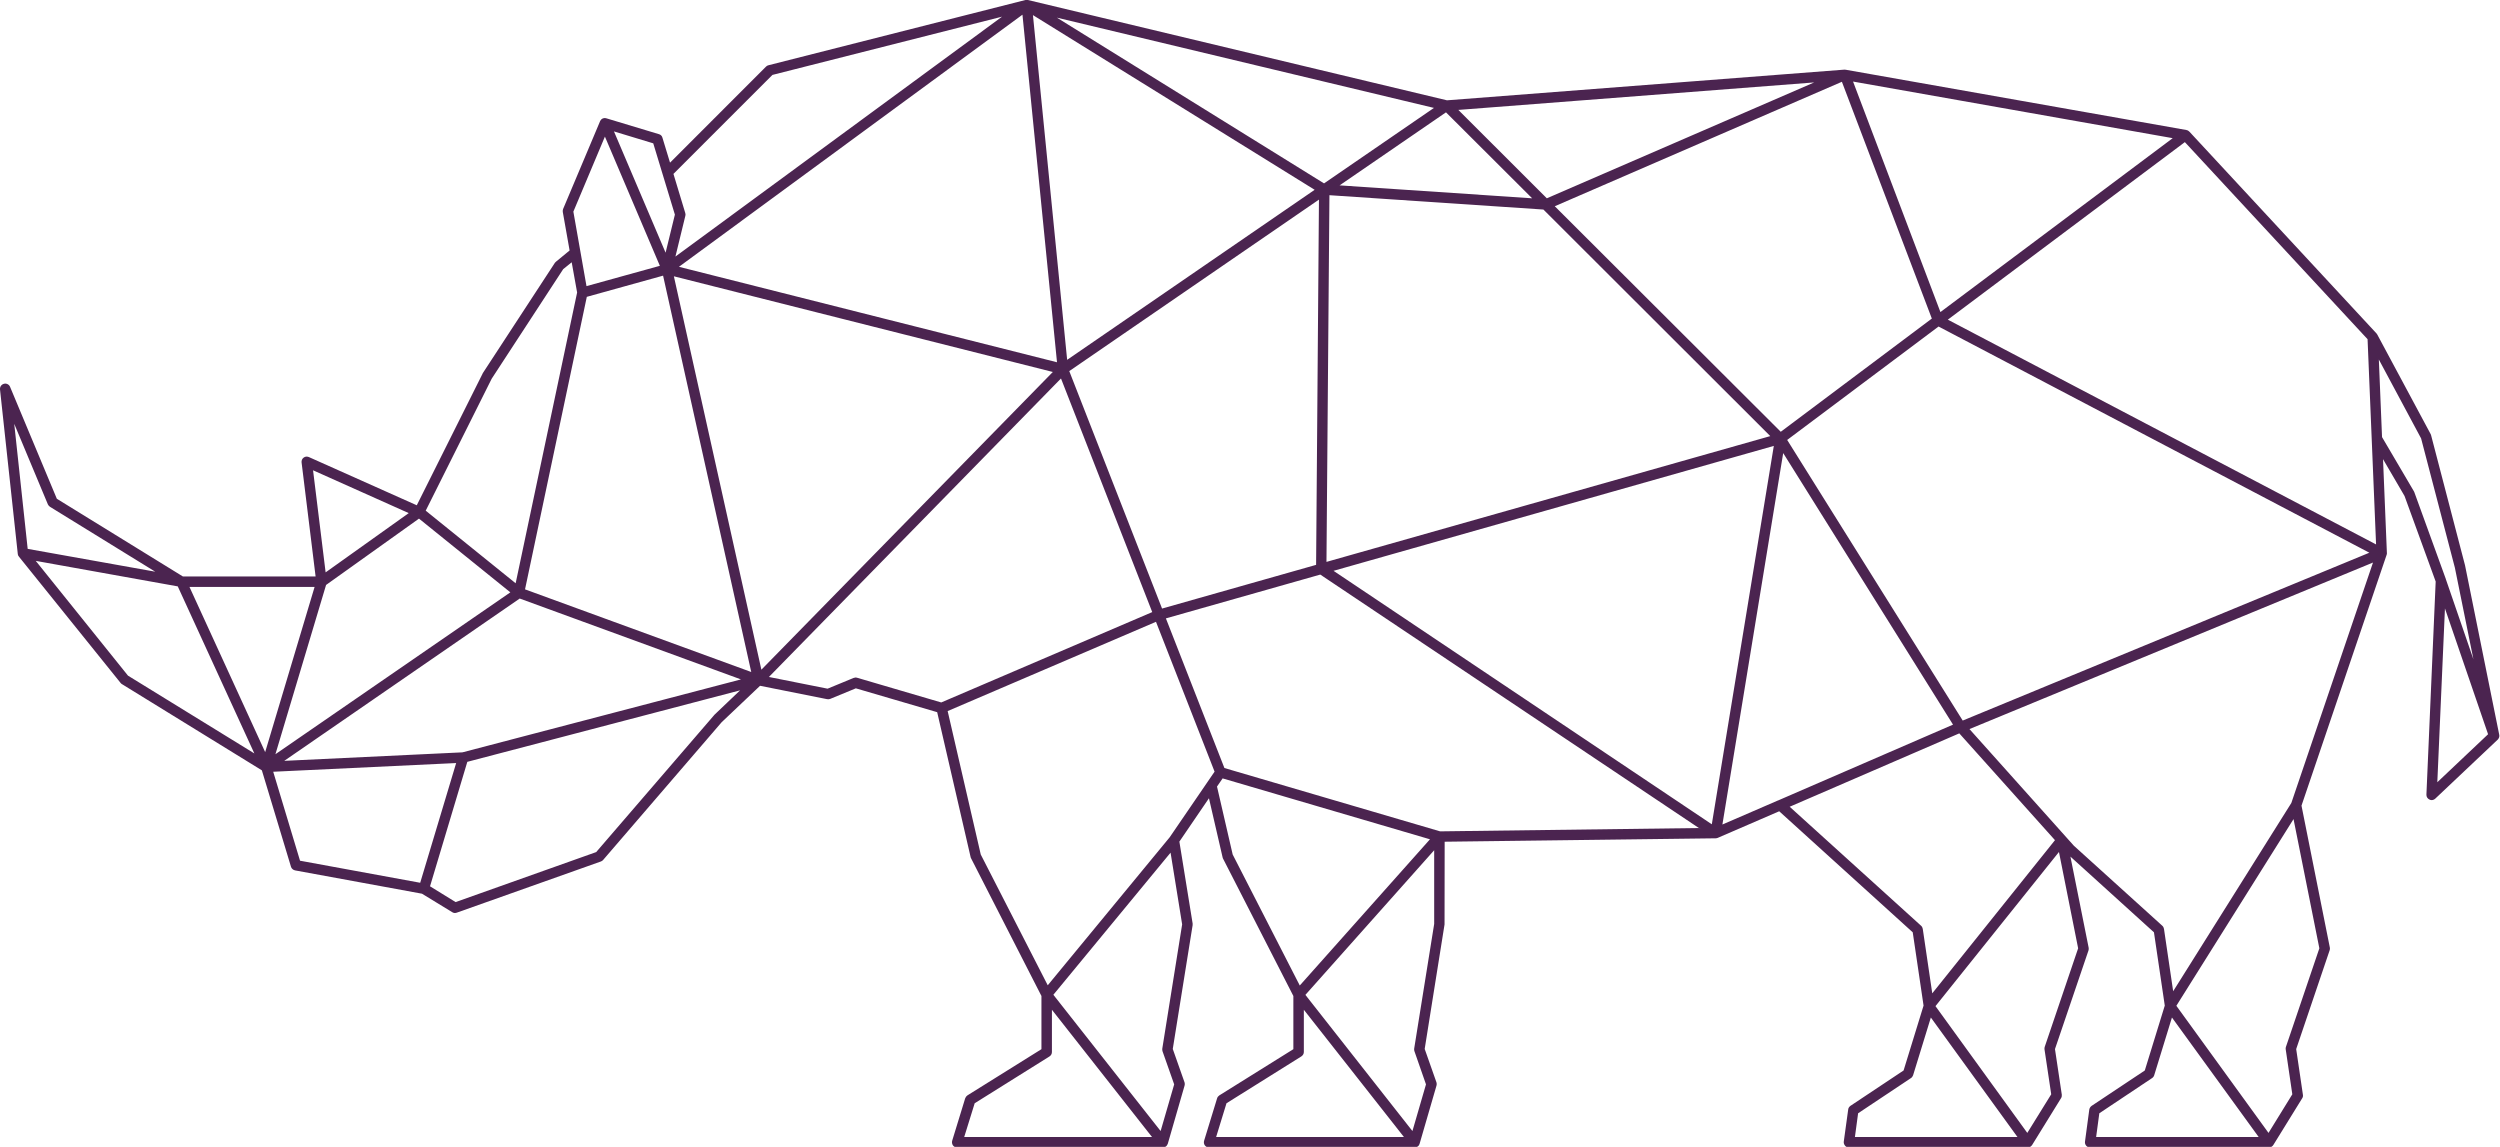 <?xml version="1.0" encoding="UTF-8" standalone="no"?><svg xmlns="http://www.w3.org/2000/svg" xmlns:xlink="http://www.w3.org/1999/xlink" fill="#000000" height="40.6" preserveAspectRatio="xMidYMid meet" version="1" viewBox="-0.0 -0.0 88.5 40.6" width="88.5" zoomAndPan="magnify"><g id="change1_1"><path d="M 86.551 21.539 L 88.078 25.992 L 86.281 27.691 Z M 85.465 17.418 C 85.461 17.406 85.457 17.395 85.449 17.387 L 84.324 15.473 L 84.211 12.727 L 85.707 15.52 L 86.902 20.094 L 87.559 23.34 L 86.582 20.5 C 86.582 20.496 86.582 20.496 86.582 20.496 Z M 81.113 28.426 L 76.93 35.09 L 76.605 32.883 C 76.598 32.84 76.578 32.801 76.547 32.773 L 73.414 29.938 L 69.719 25.809 L 84.004 19.914 Z M 82.105 33.57 L 80.922 37.059 C 80.91 37.086 80.91 37.117 80.914 37.145 L 81.148 38.738 L 80.305 40.105 L 77.043 35.605 L 81.191 28.996 Z M 74.316 39.41 L 76.184 38.164 C 76.219 38.141 76.246 38.105 76.258 38.066 L 76.887 36.02 L 79.957 40.25 L 74.203 40.25 Z M 72.383 37.059 C 72.375 37.086 72.371 37.117 72.375 37.145 L 72.613 38.738 L 71.766 40.105 L 68.516 35.617 L 72.887 30.16 L 73.566 33.57 Z M 65.777 39.41 L 67.648 38.164 C 67.684 38.141 67.707 38.105 67.723 38.066 L 68.352 36.02 L 71.418 40.25 L 65.664 40.25 Z M 68.066 32.883 C 68.059 32.84 68.039 32.801 68.008 32.773 L 63.355 28.559 L 69.359 25.961 L 72.746 29.742 L 68.402 35.164 Z M 50.77 32.707 L 50.062 37.121 C 50.059 37.152 50.059 37.184 50.07 37.211 L 50.48 38.387 L 50 40.039 L 46.211 35.219 L 50.77 30.098 Z M 43.418 39.055 L 46.066 37.398 C 46.121 37.363 46.156 37.305 46.156 37.242 L 46.156 35.746 L 49.699 40.25 L 43.051 40.25 Z M 43.637 30.25 L 43.082 27.844 L 43.281 27.555 L 50.621 29.711 L 46.012 34.887 Z M 41.406 29.641 L 37.09 34.879 L 34.719 30.25 L 33.547 25.172 L 40.922 22.012 L 42.996 27.316 Z M 41.848 32.723 L 41.145 37.121 C 41.141 37.152 41.145 37.184 41.152 37.211 L 41.566 38.387 L 41.086 40.039 L 37.289 35.215 L 41.438 30.184 Z M 34.504 39.055 L 37.152 37.398 C 37.207 37.363 37.238 37.305 37.238 37.242 L 37.238 35.746 L 40.781 40.25 L 34.133 40.25 Z M 30.215 24 L 29.297 24.379 L 27.219 23.965 L 37.559 13.398 L 40.789 21.668 L 33.32 24.867 L 30.34 23.992 C 30.297 23.98 30.254 23.984 30.215 24 Z M 25.289 25.305 C 25.285 25.309 25.277 25.316 25.277 25.32 L 21.105 30.164 L 16.129 31.934 L 15.223 31.375 L 16.543 26.969 L 26.199 24.438 Z M 9.672 27.32 L 16.148 27.012 L 14.875 31.25 L 10.621 30.469 Z M 1.266 19.855 L 6.293 20.758 L 9.004 26.672 L 4.531 23.918 Z M 1.695 17.855 C 1.711 17.891 1.738 17.918 1.77 17.941 L 5.496 20.238 L 0.98 19.43 L 0.504 15.004 Z M 14.469 18.164 L 11.527 20.262 L 11.082 16.648 Z M 17.406 13.406 L 19.938 9.527 L 20.238 9.285 L 20.43 10.355 L 18.254 20.648 L 15.07 18.078 Z M 21.414 4.836 L 23.359 9.41 L 20.762 10.129 L 20.297 7.492 Z M 23.891 7.598 L 23.562 8.945 L 21.734 4.652 L 23.125 5.074 Z M 27.344 2.652 L 35.473 0.59 L 23.91 9.082 L 24.262 7.637 C 24.27 7.605 24.27 7.57 24.258 7.539 L 23.84 6.156 Z M 68.953 11.316 L 77.344 5.031 L 83.812 12.008 L 84.113 19.273 Z M 69.48 25.508 L 63.266 15.574 L 68.625 11.559 L 83.875 19.566 Z M 46.691 7.066 L 46.59 19.996 L 41.137 21.543 L 37.852 13.137 Z M 23.855 9.781 L 37.27 13.168 L 26.953 23.707 Z M 37.418 12.824 L 24.035 9.445 L 36.195 0.52 Z M 46.871 6.492 L 37.414 0.625 L 50.762 3.82 Z M 54.758 7.02 L 51.625 3.891 L 64.223 2.918 Z M 63.039 15.285 L 55.039 7.301 L 65.203 2.895 L 68.387 11.277 Z M 47.422 6.562 L 51.188 3.977 L 54.238 7.02 Z M 37.777 12.738 L 36.566 0.535 L 46.539 6.719 Z M 62.793 15.785 L 60.598 29.18 L 47.207 20.207 Z M 46.957 19.891 L 47.062 6.91 L 54.637 7.418 L 62.668 15.438 Z M 68.691 11.047 L 65.598 2.887 L 76.914 4.891 Z M 20.773 10.508 L 23.473 9.758 L 26.594 23.789 L 18.586 20.863 Z M 9.387 26.625 L 6.707 20.777 L 11.137 20.777 Z M 11.543 20.707 L 14.832 18.359 L 18.066 20.969 L 9.75 26.699 Z M 16.371 26.633 L 10.062 26.934 L 18.398 21.188 L 26.23 24.051 Z M 50.98 29.43 L 43.344 27.188 L 41.273 21.891 L 46.738 20.34 L 60.141 29.312 Z M 62.945 28.336 L 62.941 28.336 L 60.973 29.188 L 63.125 16.039 L 69.137 25.652 Z M 88.453 26.137 C 88.457 26.129 88.461 26.121 88.465 26.109 C 88.469 26.105 88.469 26.102 88.469 26.098 C 88.473 26.086 88.477 26.07 88.477 26.059 C 88.477 26.055 88.477 26.055 88.477 26.051 C 88.477 26.039 88.477 26.027 88.473 26.016 C 88.473 26.012 88.473 26.012 88.473 26.012 L 87.262 20.012 L 86.059 15.402 C 86.055 15.391 86.047 15.375 86.043 15.363 L 84.156 11.844 C 84.148 11.828 84.141 11.816 84.129 11.805 L 77.5 4.656 C 77.5 4.656 77.496 4.656 77.496 4.656 C 77.484 4.641 77.469 4.633 77.453 4.621 C 77.453 4.621 77.449 4.621 77.449 4.621 C 77.434 4.613 77.418 4.605 77.402 4.605 C 77.398 4.602 77.398 4.602 77.398 4.602 L 65.34 2.469 C 65.336 2.469 65.336 2.469 65.332 2.469 C 65.32 2.465 65.309 2.465 65.301 2.465 C 65.297 2.465 65.297 2.465 65.293 2.465 L 51.223 3.551 L 36.387 0 C 36.387 0 36.383 0 36.383 0 C 36.371 -0.004 36.363 -0.004 36.352 -0.004 C 36.348 -0.004 36.344 -0.004 36.34 -0.004 C 36.336 -0.004 36.336 -0.004 36.332 -0.004 C 36.328 -0.004 36.32 -0.004 36.316 0 C 36.312 0 36.305 0 36.301 0 L 27.207 2.309 C 27.172 2.316 27.145 2.332 27.121 2.355 L 23.719 5.758 L 23.449 4.871 C 23.434 4.812 23.387 4.766 23.328 4.75 L 21.465 4.188 C 21.465 4.188 21.461 4.188 21.461 4.188 C 21.441 4.18 21.422 4.18 21.402 4.18 C 21.398 4.18 21.395 4.18 21.395 4.18 C 21.375 4.184 21.355 4.188 21.34 4.191 C 21.34 4.195 21.336 4.195 21.336 4.195 C 21.332 4.195 21.332 4.199 21.328 4.199 C 21.289 4.219 21.262 4.25 21.242 4.289 C 21.242 4.289 21.242 4.289 21.242 4.293 L 19.934 7.398 C 19.922 7.43 19.918 7.465 19.922 7.5 L 20.164 8.867 L 19.684 9.262 C 19.668 9.273 19.656 9.285 19.645 9.301 L 17.09 13.211 C 17.086 13.219 17.082 13.223 17.082 13.23 L 14.754 17.887 L 10.934 16.18 C 10.871 16.152 10.801 16.16 10.75 16.199 C 10.695 16.238 10.668 16.305 10.676 16.371 L 11.172 20.406 L 6.473 20.406 L 2.012 17.656 L 0.355 13.691 C 0.32 13.609 0.227 13.562 0.141 13.586 C 0.051 13.609 -0.008 13.691 0 13.785 L 0.629 19.605 C 0.629 19.609 0.629 19.609 0.629 19.613 C 0.633 19.629 0.637 19.641 0.641 19.656 C 0.641 19.656 0.641 19.656 0.641 19.66 C 0.648 19.672 0.656 19.688 0.668 19.699 C 0.668 19.699 0.668 19.703 0.668 19.703 L 4.266 24.172 C 4.277 24.188 4.293 24.203 4.312 24.215 L 9.27 27.27 L 10.301 30.684 C 10.32 30.75 10.379 30.797 10.445 30.812 L 14.938 31.637 L 16.012 32.293 C 16.059 32.324 16.117 32.328 16.168 32.309 L 21.273 30.496 C 21.305 30.484 21.332 30.465 21.352 30.441 L 25.547 25.566 L 26.906 24.277 L 29.277 24.75 C 29.316 24.758 29.352 24.754 29.387 24.742 L 30.297 24.367 L 33.176 25.211 L 34.363 30.355 C 34.367 30.371 34.375 30.387 34.383 30.398 L 36.867 35.258 L 36.867 37.141 L 34.246 38.777 C 34.211 38.801 34.184 38.836 34.168 38.879 L 33.707 40.383 C 33.691 40.438 33.703 40.5 33.734 40.547 C 33.77 40.594 33.824 40.621 33.883 40.621 L 41.16 40.621 C 41.184 40.621 41.207 40.617 41.227 40.605 C 41.242 40.602 41.262 40.594 41.273 40.582 C 41.273 40.582 41.273 40.582 41.277 40.582 C 41.289 40.57 41.301 40.559 41.309 40.547 C 41.312 40.543 41.312 40.539 41.316 40.535 C 41.324 40.523 41.332 40.504 41.34 40.488 L 41.934 38.43 C 41.945 38.395 41.945 38.355 41.934 38.32 L 41.516 37.133 L 42.219 32.75 C 42.219 32.73 42.219 32.711 42.219 32.691 L 41.75 29.793 L 42.797 28.258 L 43.281 30.355 C 43.285 30.371 43.289 30.387 43.297 30.398 L 45.785 35.258 L 45.785 37.141 L 43.164 38.777 C 43.129 38.801 43.098 38.836 43.086 38.879 L 42.625 40.383 C 42.609 40.438 42.617 40.5 42.652 40.547 C 42.688 40.594 42.742 40.621 42.801 40.621 L 50.078 40.621 C 50.09 40.621 50.102 40.617 50.113 40.613 C 50.121 40.613 50.129 40.613 50.137 40.609 C 50.141 40.609 50.141 40.609 50.141 40.609 C 50.16 40.602 50.176 40.594 50.191 40.582 C 50.207 40.57 50.215 40.559 50.227 40.547 C 50.227 40.543 50.23 40.539 50.234 40.535 C 50.242 40.52 50.25 40.504 50.254 40.488 L 50.852 38.43 C 50.863 38.395 50.863 38.355 50.852 38.32 L 50.434 37.133 L 51.133 32.75 C 51.137 32.742 51.137 32.73 51.137 32.723 L 51.141 29.797 L 60.738 29.676 C 60.746 29.676 60.75 29.676 60.758 29.672 C 60.762 29.672 60.77 29.672 60.773 29.672 C 60.785 29.668 60.797 29.664 60.809 29.66 L 62.984 28.719 L 67.711 33.004 L 68.094 35.598 L 67.387 37.895 L 65.504 39.148 C 65.461 39.18 65.43 39.227 65.426 39.277 L 65.27 40.41 C 65.262 40.465 65.281 40.516 65.316 40.559 C 65.348 40.598 65.398 40.621 65.453 40.621 L 71.781 40.621 C 71.797 40.621 71.816 40.617 71.832 40.613 C 71.836 40.609 71.84 40.609 71.848 40.605 C 71.859 40.602 71.867 40.598 71.879 40.59 C 71.883 40.586 71.887 40.586 71.887 40.586 C 71.891 40.582 71.895 40.578 71.898 40.574 C 71.902 40.57 71.906 40.57 71.91 40.566 C 71.918 40.555 71.926 40.547 71.934 40.535 C 71.934 40.535 71.938 40.535 71.938 40.531 L 72.961 38.875 C 72.984 38.84 72.992 38.797 72.988 38.754 L 72.746 37.137 L 73.934 33.641 C 73.941 33.609 73.945 33.578 73.938 33.547 L 73.293 30.324 L 76.25 33.004 L 76.633 35.598 L 75.926 37.895 L 74.043 39.148 C 74 39.18 73.969 39.227 73.961 39.277 L 73.809 40.41 C 73.801 40.465 73.816 40.516 73.852 40.559 C 73.887 40.598 73.938 40.621 73.992 40.621 L 80.316 40.621 C 80.336 40.621 80.352 40.617 80.367 40.613 C 80.375 40.609 80.379 40.609 80.383 40.605 C 80.395 40.602 80.406 40.598 80.418 40.59 C 80.422 40.586 80.422 40.586 80.426 40.586 C 80.43 40.582 80.434 40.578 80.438 40.574 C 80.441 40.57 80.445 40.57 80.449 40.566 C 80.457 40.555 80.465 40.547 80.473 40.535 C 80.473 40.535 80.473 40.535 80.473 40.531 L 80.477 40.531 L 81.5 38.875 C 81.523 38.84 81.531 38.797 81.523 38.754 L 81.285 37.137 L 82.469 33.641 C 82.48 33.609 82.484 33.578 82.477 33.547 L 81.473 28.52 L 84.484 19.648 C 84.484 19.645 84.484 19.645 84.484 19.645 C 84.492 19.629 84.496 19.613 84.496 19.598 C 84.496 19.594 84.496 19.59 84.496 19.586 C 84.496 19.586 84.496 19.582 84.496 19.578 L 84.359 16.254 L 85.121 17.559 L 86.223 20.586 L 85.895 28.129 C 85.891 28.203 85.934 28.273 86.004 28.305 C 86.027 28.316 86.055 28.324 86.078 28.324 C 86.125 28.324 86.172 28.305 86.207 28.273 L 88.422 26.18 C 88.422 26.18 88.422 26.176 88.426 26.176 C 88.434 26.168 88.438 26.16 88.445 26.148 C 88.449 26.145 88.449 26.141 88.453 26.137" fill="#4b2450"/></g></svg>